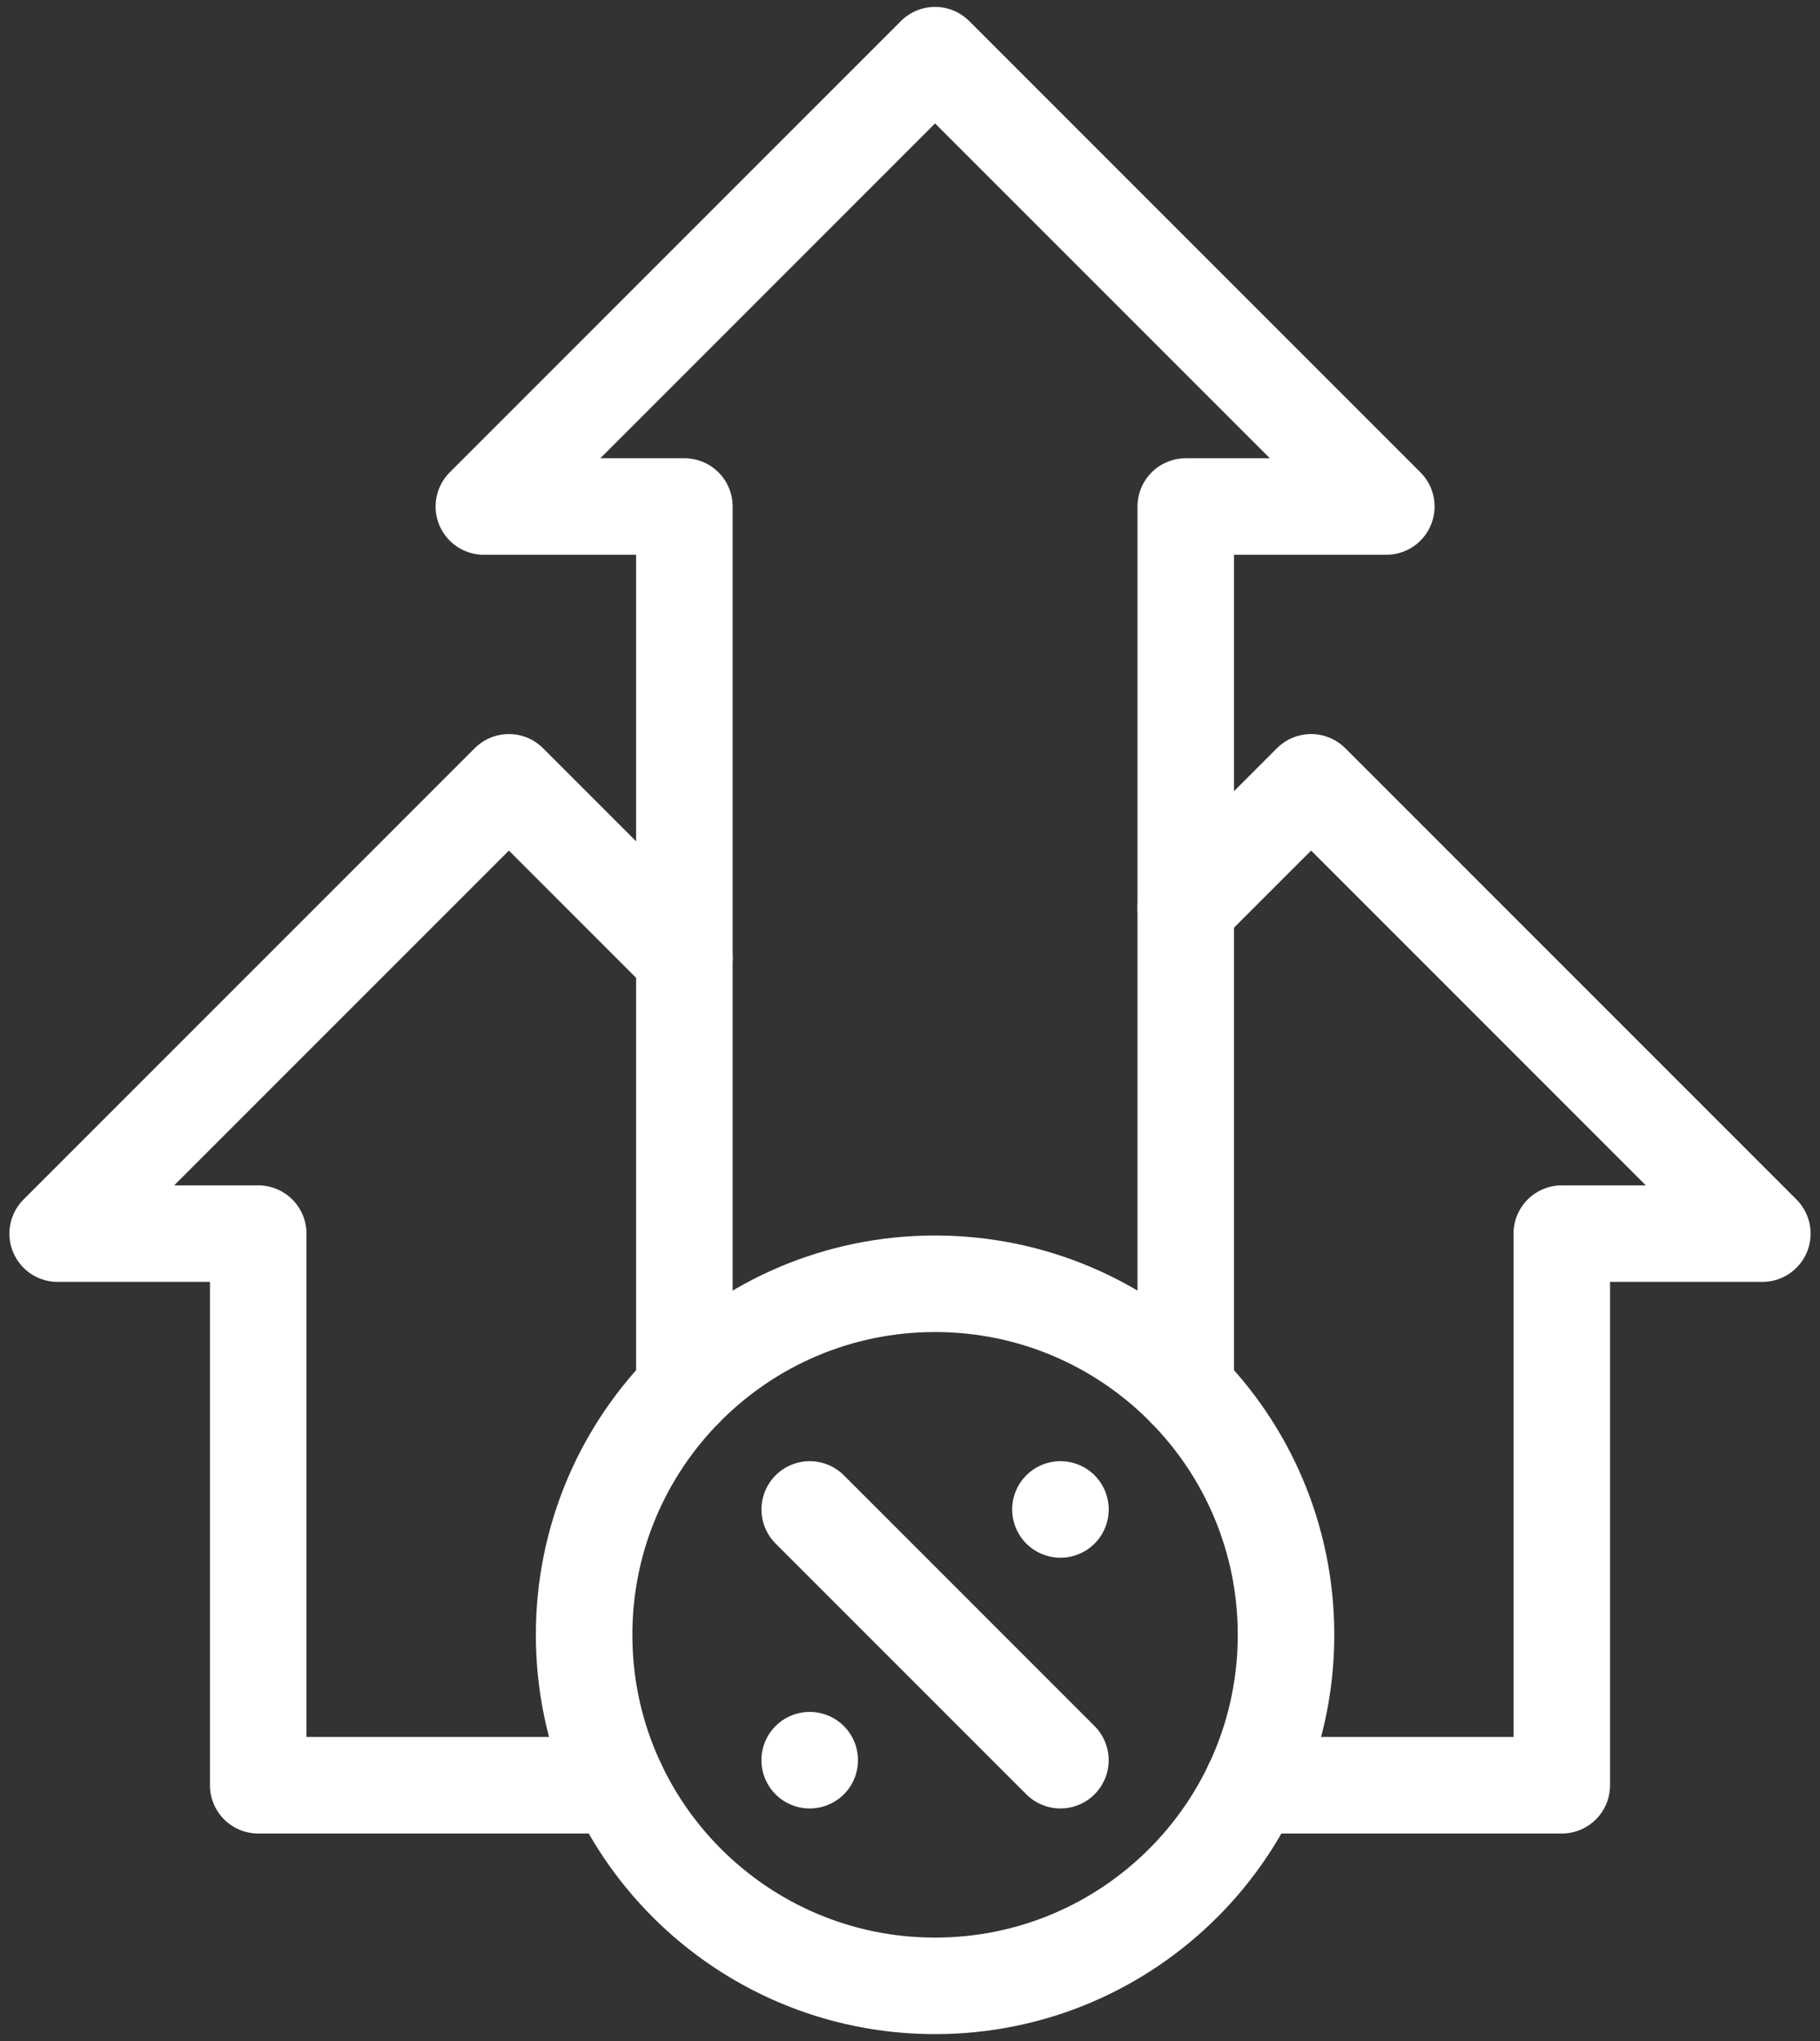 <?xml version="1.0" encoding="UTF-8"?> <svg xmlns="http://www.w3.org/2000/svg" width="66" height="74" viewBox="0 0 66 74" fill="none"><rect x="0" y="0" width="66" height="74" fill="#333333" stroke="none"/><path d="M24.818 34.727L18.454 28.364L2.091 44.727H9.364V64.727H22.407" stroke="white" stroke-width="3.5" stroke-linecap="round" stroke-linejoin="round"></path><path d="M43 50.365V18.364H50.273L33.909 2L17.546 18.364H24.818V50.365" stroke="white" stroke-width="3.5" stroke-linecap="round" stroke-linejoin="round"></path><path d="M43 32.909L47.546 28.364L63.909 44.727H56.636V64.727H45.412" stroke="white" stroke-width="3.5" stroke-linecap="round" stroke-linejoin="round"></path><path d="M33.909 72C26.88 72 21.182 66.302 21.182 59.273C21.182 52.244 26.88 46.545 33.909 46.545C40.938 46.545 46.636 52.244 46.636 59.273C46.636 66.302 40.938 72 33.909 72Z" stroke="white" stroke-width="3.5"></path><path d="M38.456 54.727H38.455M29.364 63.818H29.362" stroke="white" stroke-width="3.5" stroke-linecap="round" stroke-linejoin="round"></path><path d="M29.364 54.727L38.455 63.818" stroke="white" stroke-width="3.5" stroke-linecap="round" stroke-linejoin="round"></path></svg> 